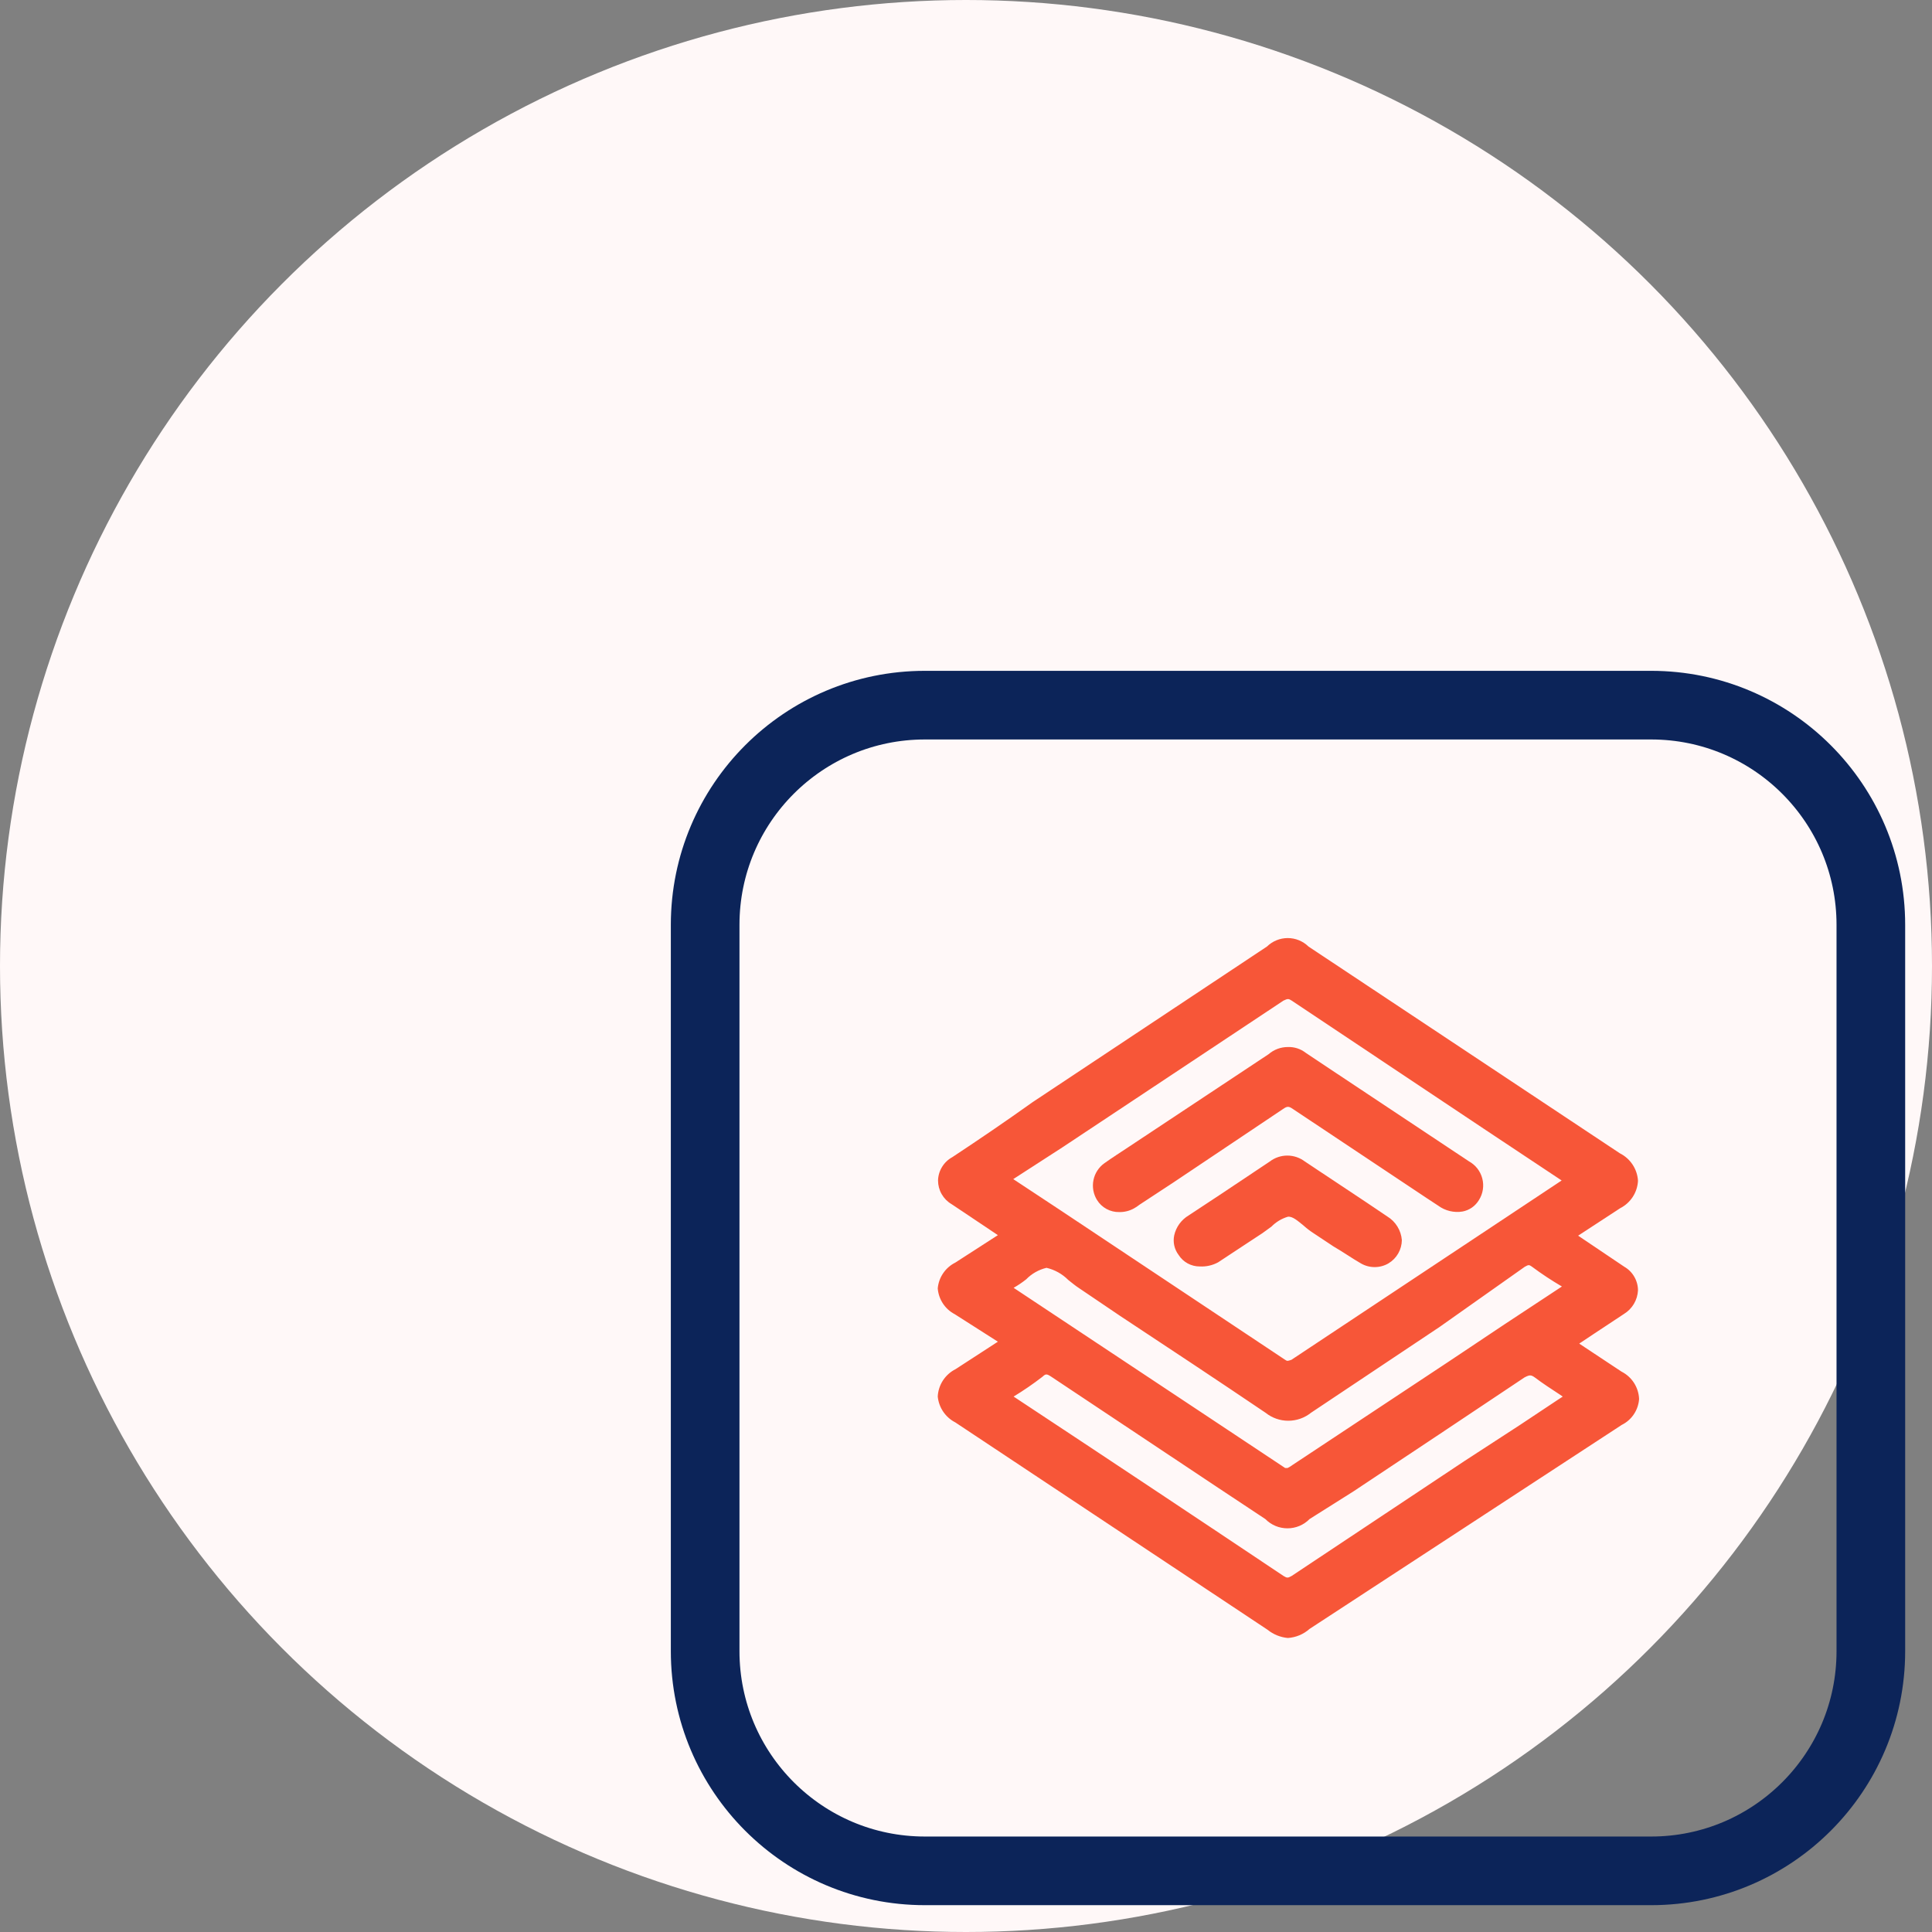 <svg width="72" height="72" viewBox="0 0 72 72" fill="none" xmlns="http://www.w3.org/2000/svg">
<rect x="0" y="0" width="72" height="72" fill="#808080" stroke="none"/>
<circle cx="36" cy="36" r="36" fill="#FFF8F8"/>
<g clip-path="url(#clip0_6293_87816)">
<path d="M61.534 26.279H34.466C29.945 26.279 26.279 29.944 26.279 34.466V61.534C26.279 66.055 29.945 69.721 34.466 69.721H61.534C66.055 69.721 69.721 66.055 69.721 61.534V34.466C69.721 29.944 66.055 26.279 61.534 26.279Z" stroke="#0C2459" stroke-width="2.558" stroke-miterlimit="10"/>
<path d="M37.649 50.021L35.725 48.742C35.029 48.271 35.029 47.718 35.725 47.248L37.638 45.979L36.062 44.955C35.909 44.853 35.745 44.761 35.602 44.648C35.48 44.584 35.377 44.488 35.306 44.37C35.235 44.252 35.197 44.116 35.197 43.978C35.197 43.84 35.235 43.705 35.306 43.587C35.377 43.468 35.48 43.372 35.602 43.308L39.593 40.657L47.34 35.541C47.892 35.172 48.066 35.172 48.609 35.541L60.203 43.246C60.95 43.738 60.961 44.27 60.203 44.792L58.32 46.03L59.344 46.757L60.306 47.391C60.428 47.455 60.53 47.552 60.602 47.67C60.673 47.788 60.711 47.923 60.711 48.061C60.711 48.199 60.673 48.335 60.602 48.453C60.53 48.571 60.428 48.667 60.306 48.732C59.753 49.11 59.19 49.468 58.638 49.837L58.29 50.093L60.173 51.341C60.899 51.822 60.899 52.364 60.173 52.866L48.537 60.582C48.456 60.664 48.36 60.729 48.254 60.774C48.147 60.818 48.033 60.841 47.918 60.841C47.803 60.841 47.689 60.818 47.582 60.774C47.476 60.729 47.38 60.664 47.299 60.582L35.663 52.866C34.947 52.385 34.947 51.843 35.663 51.341L37.649 50.021ZM37.342 43.942L37.495 44.075C40.906 46.347 44.317 48.622 47.729 50.901C47.954 51.055 48.087 50.962 48.251 50.901C50.488 49.414 52.726 47.926 54.964 46.439L58.587 44.045C58.525 43.891 58.402 43.85 58.31 43.789L48.24 37.096C48.158 37.024 48.053 36.984 47.944 36.984C47.834 36.984 47.729 37.024 47.647 37.096L39.46 42.571L37.342 43.942ZM58.668 52.047C58.187 51.72 57.737 51.444 57.318 51.126C57.227 51.043 57.108 50.996 56.985 50.996C56.862 50.996 56.743 51.043 56.652 51.126C53.992 52.907 51.331 54.674 48.67 56.427C48.077 56.826 47.923 56.826 47.309 56.427L39.337 51.126C39.252 51.045 39.138 50.999 39.02 50.999C38.902 50.999 38.788 51.045 38.703 51.126C38.376 51.381 38.034 51.617 37.679 51.832C37.393 51.996 37.393 52.078 37.679 52.272C41.043 54.49 44.399 56.717 47.749 58.955C47.83 59.029 47.936 59.07 48.046 59.07C48.156 59.07 48.262 59.029 48.343 58.955L56.785 53.347L58.668 52.047ZM48.005 55.066L48.322 54.872L52.641 52.006C54.544 50.748 56.448 49.468 58.361 48.22C58.638 48.036 58.638 47.944 58.361 47.78C58.085 47.616 57.614 47.309 57.266 47.053C57.19 46.981 57.09 46.941 56.985 46.941C56.88 46.941 56.779 46.981 56.703 47.053C54.043 48.834 51.362 50.594 48.711 52.385C48.515 52.551 48.267 52.642 48.01 52.642C47.753 52.642 47.505 52.551 47.309 52.385C45.007 50.83 42.684 49.315 40.361 47.77C39.91 47.473 39.45 46.951 38.999 46.961C38.549 46.971 38.089 47.504 37.618 47.78C37.352 47.944 37.372 48.025 37.618 48.199C40.995 50.43 44.372 52.682 47.749 54.923L48.005 55.066Z" fill="#F75638"/>
<path d="M47.995 61.043C47.718 61.018 47.454 60.911 47.238 60.736L35.602 53.009C35.421 52.916 35.267 52.78 35.152 52.611C35.038 52.444 34.968 52.249 34.947 52.047C34.957 51.833 35.024 51.625 35.141 51.445C35.258 51.266 35.421 51.12 35.612 51.024L37.188 50.001L35.582 48.977C35.403 48.884 35.251 48.747 35.14 48.578C35.029 48.41 34.963 48.216 34.947 48.015C34.965 47.812 35.034 47.617 35.149 47.449C35.264 47.28 35.42 47.144 35.602 47.053L37.188 46.03L35.766 45.078L35.459 44.873C35.306 44.783 35.18 44.654 35.092 44.5C35.004 44.346 34.958 44.171 34.958 43.993C34.962 43.815 35.014 43.64 35.108 43.487C35.201 43.335 35.333 43.209 35.49 43.124C36.513 42.448 37.475 41.793 38.478 41.077L47.217 35.274C47.424 35.072 47.701 34.959 47.99 34.959C48.279 34.959 48.556 35.072 48.763 35.274L60.367 42.98C60.56 43.077 60.724 43.222 60.842 43.402C60.961 43.581 61.03 43.789 61.043 44.004C61.032 44.218 60.965 44.425 60.848 44.605C60.731 44.784 60.569 44.93 60.378 45.027L58.812 46.05L59.907 46.787L60.531 47.207C60.686 47.296 60.815 47.424 60.904 47.579C60.994 47.733 61.042 47.908 61.043 48.087C61.034 48.265 60.982 48.438 60.891 48.592C60.8 48.745 60.673 48.874 60.521 48.967L59.406 49.704L58.853 50.072L59.068 50.215L60.429 51.116C60.619 51.213 60.781 51.358 60.896 51.538C61.011 51.718 61.076 51.926 61.084 52.139C61.069 52.342 61.002 52.537 60.889 52.706C60.776 52.875 60.621 53.011 60.439 53.101L48.803 60.705C48.579 60.904 48.295 61.023 47.995 61.043ZM47.995 35.459C47.809 35.489 47.636 35.571 47.494 35.694L38.744 41.496L35.756 43.482C35.673 43.527 35.603 43.591 35.551 43.67C35.499 43.748 35.468 43.838 35.459 43.932C35.466 44.028 35.495 44.12 35.545 44.202C35.595 44.284 35.664 44.353 35.745 44.403L36.032 44.587L38.079 45.968L35.848 47.452C35.582 47.637 35.428 47.821 35.428 47.984C35.428 48.148 35.572 48.343 35.838 48.517L38.079 50.011L35.889 51.495C35.612 51.679 35.459 51.873 35.459 52.047C35.459 52.221 35.612 52.405 35.889 52.59L47.524 60.316C47.954 60.602 48.036 60.602 48.476 60.316L60.112 52.59C60.388 52.405 60.531 52.211 60.531 52.047C60.531 51.883 60.378 51.679 60.101 51.495L58.74 50.594L57.911 50.041L58.331 49.734L58.566 49.56L59.129 49.192L60.224 48.465C60.308 48.419 60.38 48.353 60.434 48.273C60.487 48.192 60.52 48.101 60.531 48.005C60.523 47.91 60.492 47.818 60.44 47.738C60.389 47.657 60.318 47.591 60.234 47.544C60.04 47.401 59.835 47.268 59.631 47.135L57.891 45.968L60.091 44.515C60.296 44.382 60.531 44.178 60.531 43.953C60.531 43.727 60.378 43.584 60.091 43.4L48.486 35.694C48.351 35.575 48.184 35.497 48.005 35.469L47.995 35.459ZM47.995 59.303C47.839 59.297 47.689 59.243 47.565 59.149C44.222 56.919 40.866 54.691 37.495 52.467C37.332 52.354 37.168 52.221 37.168 52.017C37.168 51.812 37.393 51.658 37.506 51.597C37.861 51.386 38.202 51.154 38.529 50.901C38.66 50.792 38.824 50.732 38.995 50.732C39.165 50.732 39.33 50.792 39.46 50.901L45.703 55.056L47.432 56.212C47.954 56.56 48.005 56.55 48.517 56.212L50.103 55.189L56.489 50.942C56.624 50.829 56.794 50.767 56.97 50.767C57.146 50.767 57.316 50.829 57.451 50.942C57.737 51.157 58.044 51.362 58.362 51.566L59.109 52.068L58.3 52.61L56.868 53.562L54.821 54.892L48.374 59.17C48.262 59.25 48.132 59.299 47.995 59.313V59.303ZM37.761 52.037C41.118 54.254 44.475 56.485 47.831 58.73C47.964 58.812 47.995 58.812 48.138 58.73L54.586 54.442L56.632 53.112L58.065 52.16L58.239 52.047L58.137 51.976C57.809 51.761 57.492 51.556 57.195 51.331C57.062 51.239 57.011 51.229 56.816 51.331C54.695 52.75 52.569 54.166 50.441 55.578L48.803 56.611C48.696 56.721 48.568 56.807 48.426 56.867C48.285 56.926 48.133 56.956 47.98 56.956C47.826 56.956 47.675 56.926 47.533 56.867C47.392 56.807 47.264 56.721 47.156 56.611L45.426 55.465L39.184 51.31C39 51.188 38.969 51.198 38.846 51.31C38.502 51.576 38.143 51.822 37.772 52.047L37.761 52.037ZM47.995 55.353L47.79 55.24L47.606 55.138L44.802 53.275L37.485 48.425C37.4 48.383 37.327 48.321 37.271 48.245C37.216 48.168 37.18 48.078 37.168 47.984C37.168 47.759 37.393 47.637 37.495 47.575C37.598 47.514 37.782 47.37 37.925 47.258C38.199 46.972 38.558 46.782 38.949 46.716C39.377 46.778 39.775 46.975 40.084 47.278C40.218 47.381 40.34 47.483 40.463 47.565L41.978 48.588C43.789 49.786 45.611 50.983 47.412 52.201C47.565 52.337 47.764 52.413 47.969 52.413C48.175 52.413 48.374 52.337 48.527 52.201C50.124 51.13 51.727 50.062 53.337 48.998L56.53 46.879C56.648 46.776 56.798 46.72 56.955 46.72C57.111 46.72 57.262 46.776 57.379 46.879C57.706 47.134 58.048 47.37 58.403 47.585C58.526 47.657 58.74 47.79 58.74 48.015C58.74 48.24 58.536 48.384 58.413 48.465L54.156 51.28L48.384 55.117L48.179 55.24L47.995 55.353ZM37.761 47.984L45.089 52.846L47.893 54.708H47.985C48.05 54.677 48.111 54.639 48.169 54.595L53.951 50.768C55.363 49.82 56.782 48.878 58.208 47.944C57.823 47.719 57.45 47.473 57.093 47.207C56.99 47.135 56.97 47.125 56.827 47.207L53.654 49.448L48.855 52.651C48.615 52.843 48.317 52.947 48.01 52.947C47.703 52.947 47.406 52.843 47.166 52.651C45.365 51.433 43.554 50.236 41.742 49.039L40.228 48.015C40.084 47.923 39.952 47.811 39.808 47.698C39.587 47.475 39.306 47.319 39 47.248C38.712 47.316 38.449 47.465 38.242 47.678C38.094 47.795 37.937 47.901 37.772 47.995L37.761 47.984ZM47.995 51.229C47.863 51.222 47.736 51.18 47.627 51.106L39.215 45.508L37.362 44.28L37.24 44.178L36.922 43.901L37.413 43.584L39.307 42.315L41.855 40.627L47.545 36.84C47.671 36.742 47.825 36.689 47.985 36.689C48.144 36.689 48.299 36.742 48.425 36.84L55.588 41.609L58.484 43.533C58.653 43.609 58.787 43.743 58.863 43.912L58.935 44.106L48.435 51.075C48.308 51.171 48.155 51.228 47.995 51.239V51.229ZM37.761 43.942L39.481 45.078L47.893 50.676C47.975 50.727 47.975 50.727 48.128 50.676L58.198 43.993L55.302 42.069L48.138 37.29C48.026 37.219 47.995 37.209 47.831 37.29L42.142 41.067L39.583 42.765L37.761 43.942Z" fill="#F75638"/>
<path d="M48.006 39.276C48.193 39.266 48.376 39.328 48.518 39.45L54.596 43.543C54.693 43.59 54.779 43.657 54.849 43.739C54.918 43.821 54.968 43.918 54.998 44.021C55.026 44.125 55.033 44.233 55.017 44.34C55.001 44.446 54.962 44.548 54.903 44.638C54.841 44.73 54.76 44.807 54.666 44.864C54.571 44.921 54.466 44.957 54.356 44.97C54.246 44.983 54.135 44.971 54.03 44.937C53.925 44.903 53.828 44.846 53.747 44.771C51.936 43.574 50.135 42.387 48.333 41.169C48.242 41.088 48.123 41.043 48.001 41.043C47.878 41.043 47.76 41.088 47.668 41.169L42.388 44.679C42.3 44.743 42.207 44.801 42.111 44.853C41.944 44.952 41.745 44.984 41.555 44.942C41.365 44.9 41.198 44.788 41.088 44.628C41.035 44.547 40.998 44.456 40.98 44.36C40.962 44.265 40.962 44.167 40.983 44.072C41.002 43.976 41.041 43.886 41.096 43.806C41.151 43.726 41.221 43.657 41.303 43.605C41.723 43.297 42.163 43.021 42.603 42.735L47.423 39.542C47.497 39.461 47.587 39.395 47.687 39.349C47.787 39.303 47.896 39.279 48.006 39.276Z" fill="#F75638"/>
<path d="M41.711 45.17C41.546 45.174 41.383 45.134 41.237 45.055C41.092 44.976 40.969 44.861 40.882 44.72C40.746 44.499 40.698 44.234 40.75 43.98C40.801 43.725 40.947 43.5 41.159 43.349C41.445 43.144 41.752 42.95 42.059 42.745L47.278 39.286C47.477 39.113 47.732 39.019 47.995 39.02C48.235 39.011 48.47 39.087 48.66 39.235L49.827 40.013L54.739 43.277C54.861 43.344 54.969 43.435 55.056 43.545C55.142 43.655 55.205 43.782 55.24 43.917C55.276 44.052 55.283 44.193 55.262 44.331C55.241 44.469 55.192 44.602 55.117 44.72C55.051 44.831 54.962 44.927 54.857 45.001C54.751 45.075 54.63 45.126 54.503 45.15C54.346 45.176 54.186 45.17 54.031 45.133C53.877 45.096 53.731 45.029 53.603 44.935L53.183 44.659C51.519 43.553 49.854 42.445 48.189 41.333C48.025 41.22 47.974 41.22 47.81 41.333L43.717 44.075L42.469 44.894C42.401 44.948 42.329 44.996 42.254 45.037C42.087 45.128 41.901 45.174 41.711 45.17ZM47.933 39.532C47.809 39.551 47.692 39.604 47.596 39.685L42.336 43.175C42.039 43.369 41.742 43.564 41.456 43.768C41.4 43.802 41.352 43.846 41.314 43.898C41.276 43.951 41.249 44.01 41.235 44.073C41.221 44.136 41.219 44.202 41.231 44.265C41.242 44.329 41.267 44.39 41.302 44.444C41.378 44.551 41.493 44.626 41.622 44.652C41.751 44.679 41.885 44.655 41.998 44.587L42.162 44.474L43.42 43.645L47.514 40.913C47.648 40.803 47.816 40.742 47.99 40.742C48.163 40.742 48.332 40.803 48.465 40.913C50.123 42.029 51.791 43.124 53.449 44.229L53.879 44.515C54.027 44.622 54.209 44.67 54.391 44.648C54.451 44.638 54.508 44.614 54.557 44.578C54.607 44.543 54.648 44.497 54.677 44.444C54.851 44.188 54.759 43.912 54.442 43.707L49.53 40.442L48.363 39.665C48.21 39.562 48.117 39.511 48.025 39.532H47.923H47.933Z" fill="#F75638"/>
<path d="M51.987 46.194C51.987 46.331 51.95 46.465 51.879 46.583C51.808 46.7 51.707 46.795 51.585 46.859C51.464 46.922 51.327 46.951 51.19 46.942C51.053 46.933 50.922 46.886 50.81 46.808C50.216 46.449 49.653 46.04 49.07 45.672C48.712 45.436 48.374 44.996 47.975 45.027C47.576 45.058 47.259 45.457 46.901 45.682L45.273 46.767C45.193 46.837 45.098 46.89 44.995 46.922C44.893 46.953 44.785 46.962 44.678 46.949C44.572 46.935 44.469 46.899 44.378 46.843C44.287 46.787 44.208 46.712 44.148 46.623C44.086 46.532 44.045 46.428 44.027 46.319C44.01 46.21 44.016 46.098 44.047 45.992C44.077 45.885 44.13 45.787 44.202 45.703C44.274 45.62 44.364 45.553 44.465 45.508L47.535 43.461C47.679 43.341 47.86 43.276 48.047 43.276C48.234 43.276 48.415 43.341 48.558 43.461C49.582 44.147 50.605 44.812 51.629 45.508C51.739 45.585 51.829 45.688 51.891 45.807C51.954 45.926 51.986 46.059 51.987 46.194Z" fill="#F75638"/>
<path d="M44.711 47.197C44.554 47.198 44.399 47.159 44.261 47.084C44.123 47.009 44.007 46.9 43.923 46.767C43.845 46.664 43.791 46.547 43.762 46.421C43.734 46.296 43.733 46.166 43.759 46.04C43.793 45.885 43.859 45.739 43.952 45.61C44.046 45.482 44.164 45.374 44.301 45.293L45.448 44.536L47.32 43.287C47.508 43.143 47.738 43.065 47.975 43.065C48.212 43.065 48.442 43.143 48.63 43.287C49.654 43.973 50.677 44.638 51.7 45.334C51.854 45.427 51.983 45.556 52.077 45.709C52.172 45.862 52.228 46.035 52.243 46.214C52.241 46.39 52.194 46.562 52.106 46.715C52.018 46.867 51.892 46.994 51.741 47.084C51.586 47.174 51.409 47.221 51.23 47.221C51.05 47.221 50.873 47.174 50.718 47.084C50.38 46.89 50.063 46.664 49.694 46.45L48.937 45.948C48.811 45.866 48.691 45.773 48.579 45.672C48.364 45.498 48.17 45.324 47.996 45.344C47.763 45.413 47.552 45.54 47.382 45.713L47.044 45.958L46.42 46.368L45.396 47.043C45.187 47.157 44.949 47.21 44.711 47.197ZM47.986 43.574C47.849 43.578 47.716 43.624 47.607 43.707L45.734 44.956L44.588 45.723C44.508 45.764 44.437 45.822 44.381 45.893C44.324 45.963 44.283 46.045 44.261 46.132C44.25 46.193 44.251 46.255 44.265 46.315C44.279 46.375 44.306 46.431 44.342 46.48C44.386 46.538 44.441 46.586 44.505 46.622C44.568 46.657 44.638 46.679 44.71 46.685C44.782 46.692 44.855 46.684 44.924 46.661C44.993 46.638 45.056 46.601 45.11 46.552L46.133 45.887L46.747 45.477L47.044 45.252C47.29 45.014 47.599 44.85 47.934 44.782C48.3 44.796 48.646 44.954 48.896 45.221C48.994 45.306 49.096 45.385 49.203 45.457L49.971 45.969L50.933 46.593C51.014 46.642 51.108 46.669 51.204 46.669C51.3 46.669 51.393 46.642 51.475 46.593C51.549 46.55 51.61 46.489 51.654 46.416C51.697 46.342 51.72 46.258 51.721 46.173C51.712 46.076 51.679 45.982 51.625 45.9C51.572 45.818 51.499 45.75 51.414 45.703C50.39 45.027 49.367 44.352 48.344 43.656C48.24 43.6 48.124 43.572 48.006 43.574H47.986Z" fill="#F75638"/>
</g>
<defs>
<clipPath id="clip0_6293_87816">
<rect width="46" height="46" fill="white" transform="translate(25 25)"/>
</clipPath>
</defs>
</svg>
